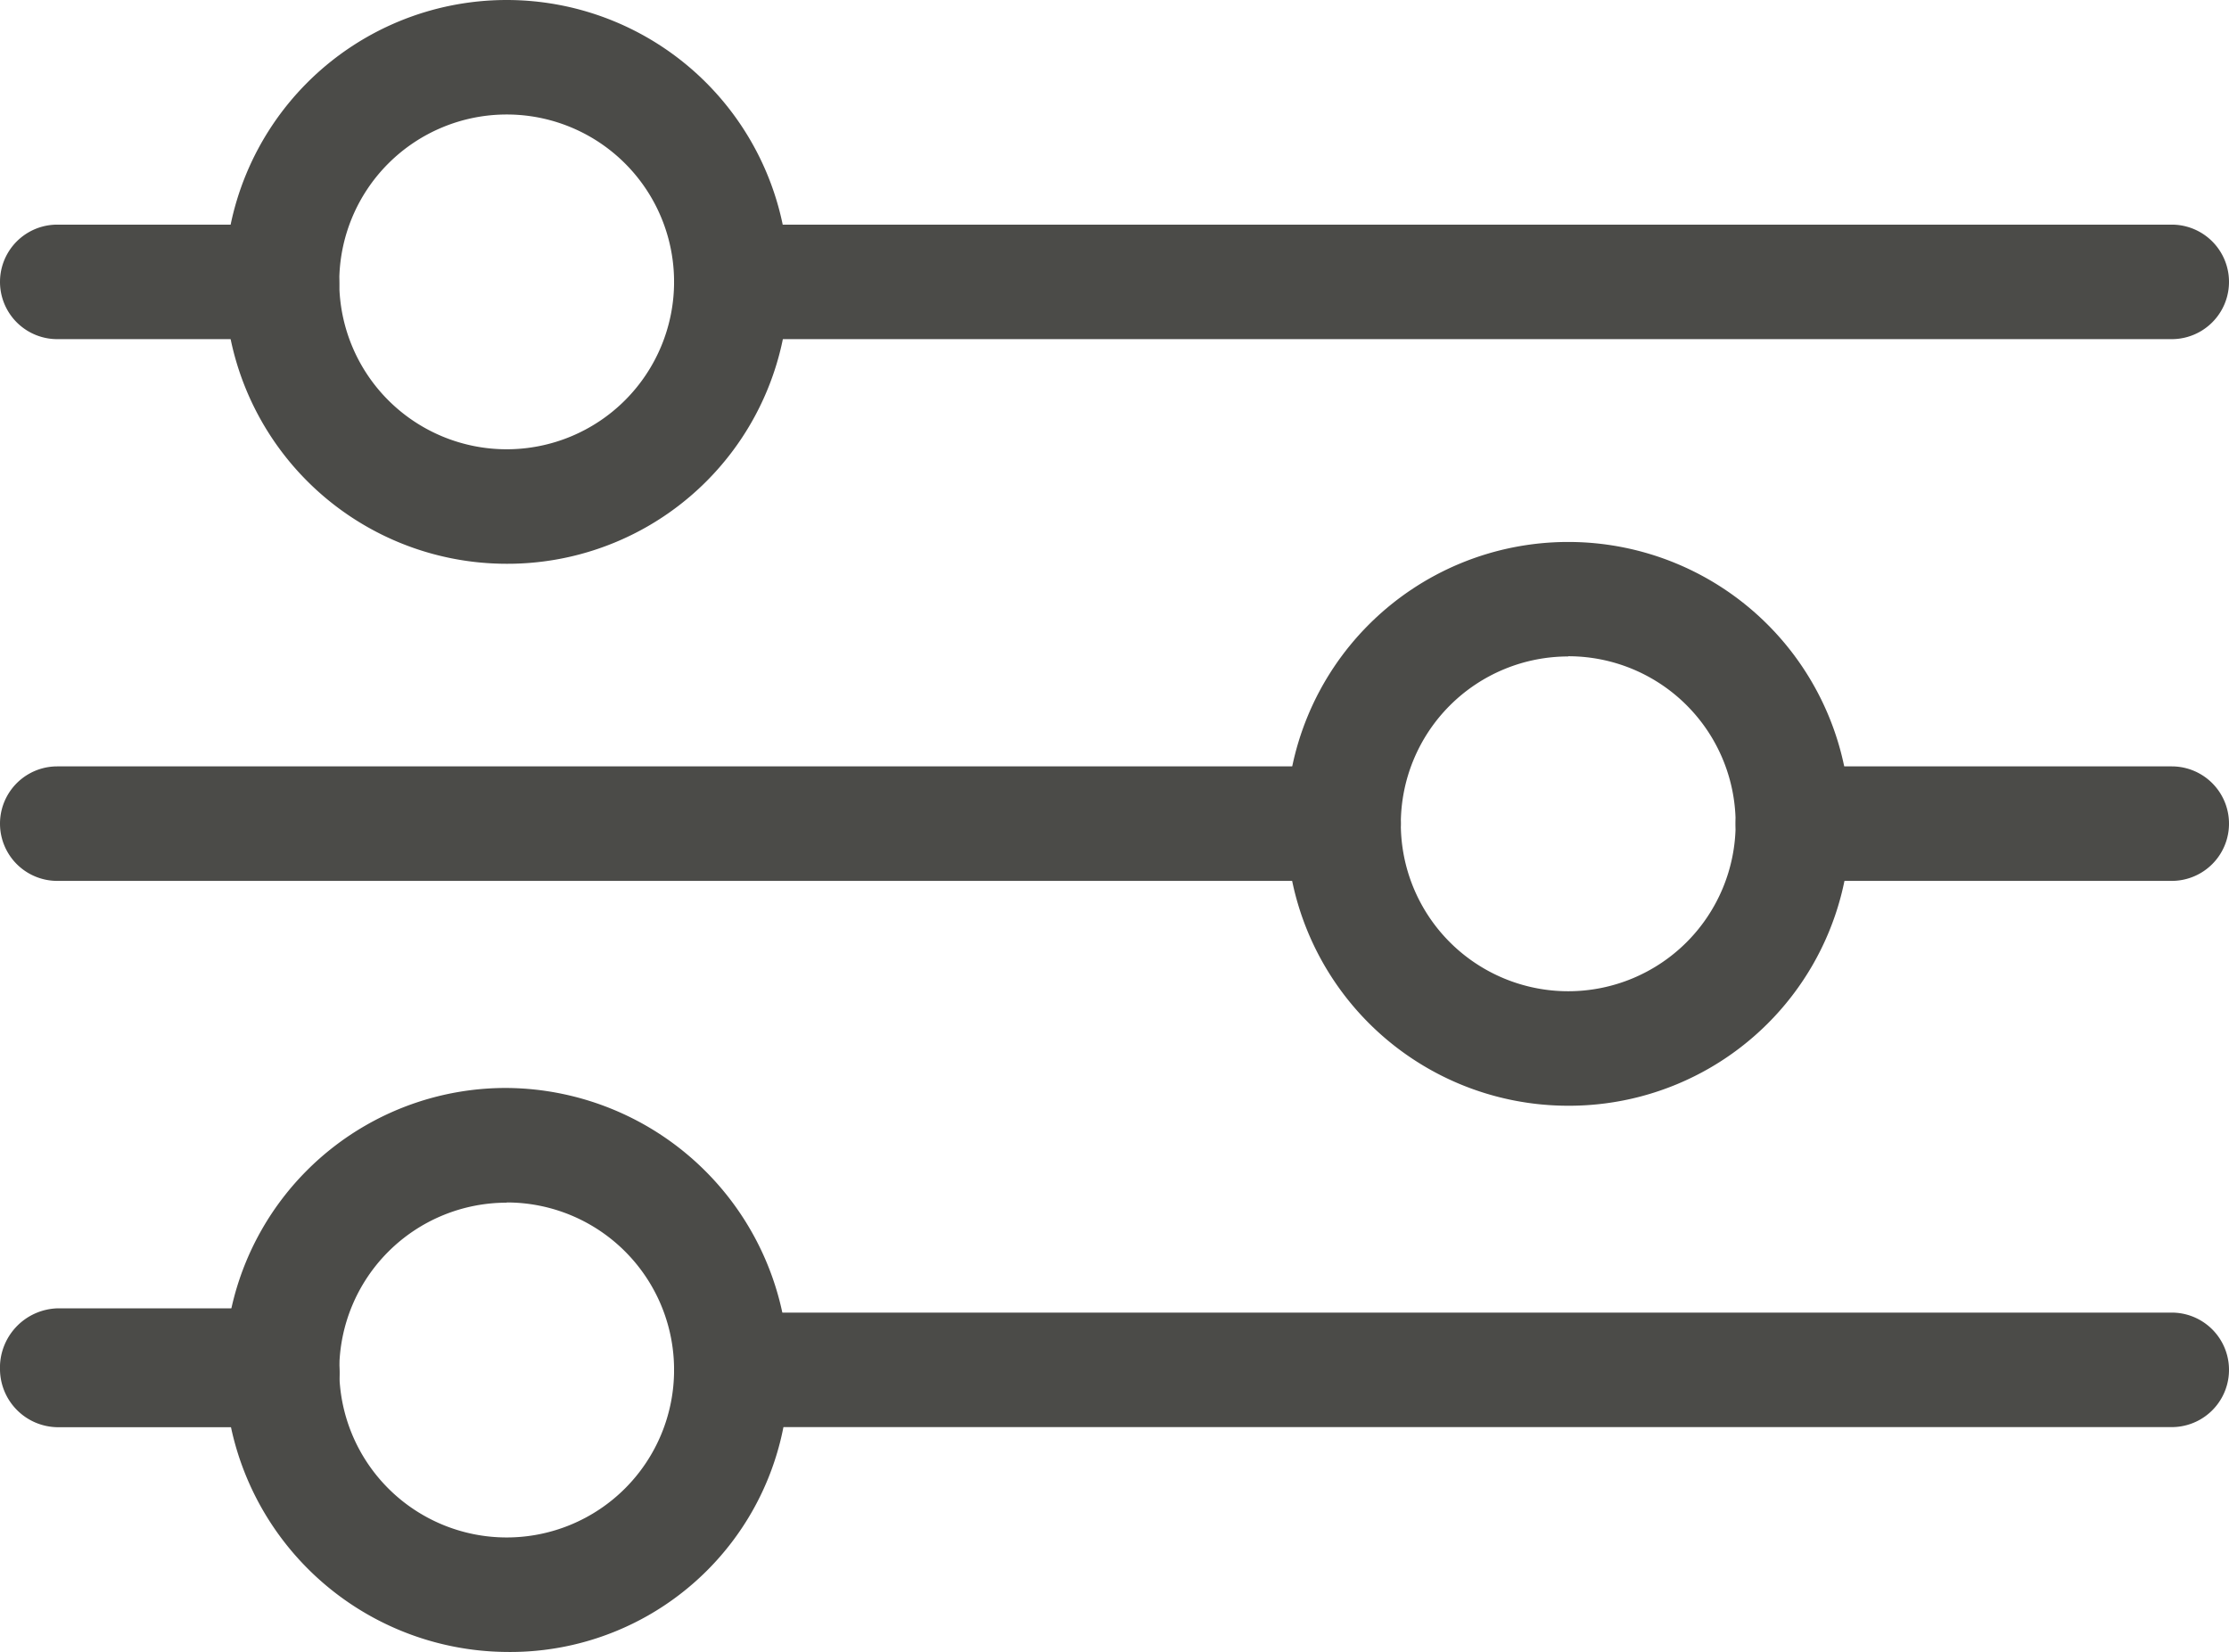 <svg id="Raggruppa_3732" data-name="Raggruppa 3732" xmlns="http://www.w3.org/2000/svg" width="20.945" height="15.522" viewBox="0 0 20.945 15.522">
  <path id="Tracciato_3124" data-name="Tracciato 3124" d="M276.578,162.076H263.043a.538.538,0,1,1,0-1.076h13.535a.538.538,0,1,1,0,1.076Z" transform="translate(-256.171 -158.889)" fill="#4b4b48"/>
  <path id="Tracciato_3125" data-name="Tracciato 3125" d="M131.269,162.076h-2.111a.538.538,0,1,1,0-1.076h2.111a.548.548,0,0,1,.538.538A.522.522,0,0,1,131.269,162.076Z" transform="translate(-128.62 -158.889)" fill="#4b4b48"/>
  <path id="Tracciato_3126" data-name="Tracciato 3126" d="M477.473,269.706h-3.56a.538.538,0,0,1,0-1.076h3.56a.538.538,0,1,1,0,1.076Z" transform="translate(-457.066 -261.428)" fill="#4b4b48"/>
  <path id="Tracciato_3127" data-name="Tracciato 3127" d="M141.25,269.706H129.163a.538.538,0,1,1,0-1.076H141.25a.538.538,0,1,1,0,1.076Z" transform="translate(-128.625 -261.428)" fill="#4b4b48"/>
  <path id="Tracciato_3128" data-name="Tracciato 3128" d="M276.578,378.206H263.043a.538.538,0,1,1,0-1.076h13.535a.538.538,0,1,1,0,1.076Z" transform="translate(-256.171 -364.795)" fill="#4b4b48"/>
  <path id="Tracciato_3129" data-name="Tracciato 3129" d="M131.269,377.373h-2.111a.548.548,0,0,1-.538-.538.558.558,0,0,1,.538-.579h2.111a.548.548,0,0,1,.538.538A.512.512,0,0,1,131.269,377.373Z" transform="translate(-128.62 -363.961)" fill="#4b4b48"/>
  <path id="Tracciato_3130" data-name="Tracciato 3130" d="M175.9,121.678a2.649,2.649,0,1,1,2.649-2.649A2.641,2.641,0,0,1,175.9,121.678Zm0-4.222a1.573,1.573,0,1,0,1.573,1.573A1.572,1.572,0,0,0,175.9,117.456Z" transform="translate(-171.139 -116.38)" fill="#4b4b48"/>
  <path id="Tracciato_3131" data-name="Tracciato 3131" d="M386.769,229.3a2.649,2.649,0,1,1,2.649-2.649A2.641,2.641,0,0,1,386.769,229.3Zm0-4.222a1.573,1.573,0,1,0,1.573,1.573A1.572,1.572,0,0,0,386.769,225.076Z" transform="translate(-372.033 -218.909)" fill="#4b4b48"/>
  <path id="Tracciato_3132" data-name="Tracciato 3132" d="M175.9,337.8a2.668,2.668,0,0,1-2.649-2.649A2.641,2.641,0,0,1,175.9,332.5a2.668,2.668,0,0,1,2.649,2.649A2.615,2.615,0,0,1,175.9,337.8Zm0-4.222a1.573,1.573,0,1,0,1.573,1.573A1.572,1.572,0,0,0,175.9,333.576Z" transform="translate(-171.139 -322.276)" fill="#4b4b48"/>
</svg>

